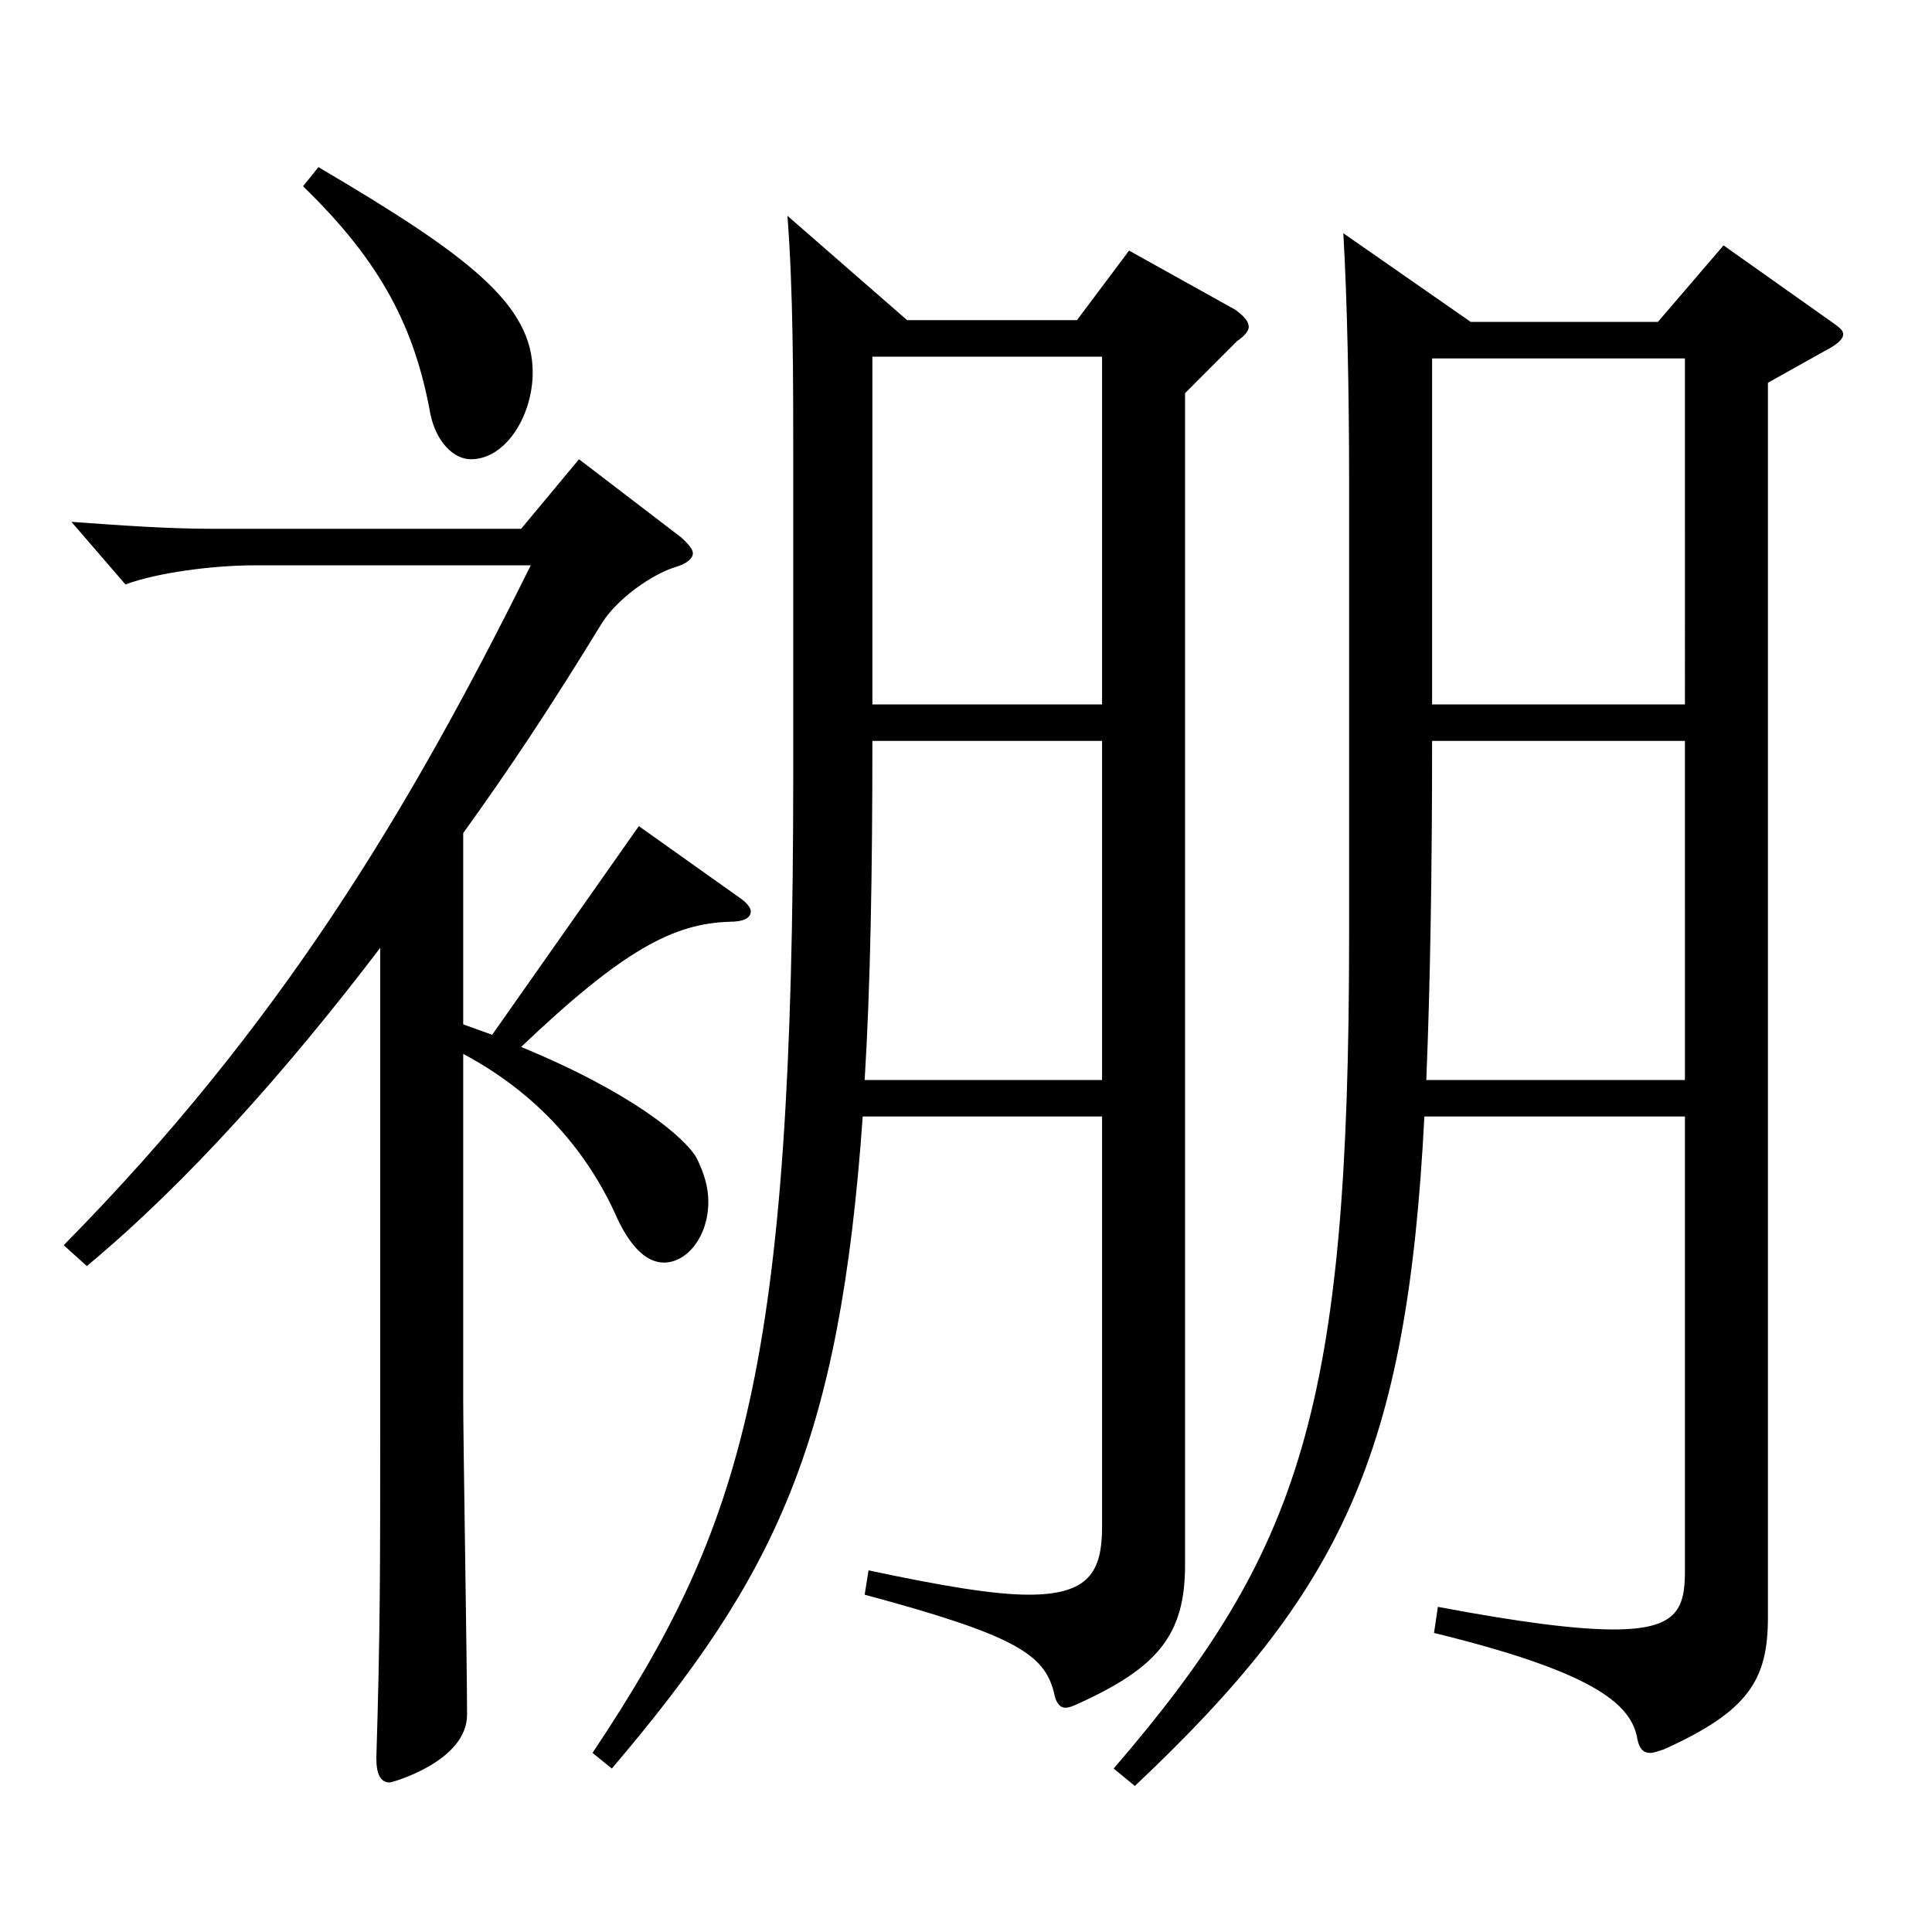 <?xml version="1.0" encoding="utf-8"?>
<!-- Generator: Adobe Illustrator 16.0.0, SVG Export Plug-In . SVG Version: 6.00 Build 0)  -->
<!DOCTYPE svg PUBLIC "-//W3C//DTD SVG 1.1//EN" "http://www.w3.org/Graphics/SVG/1.1/DTD/svg11.dtd">
<svg version="1.1" id="图层_1" xmlns="http://www.w3.org/2000/svg" xmlns:xlink="http://www.w3.org/1999/xlink" x="0px" y="0px"
	 width="1000px" height="1000px" viewBox="0 0 1000 1000" enable-background="new 0 0 1000 1000" xml:space="preserve">
<path d="M196.8,490.606C148.849,553.605,96.9,612.105,44.953,655.306l-11.988-10.801
	c111.888-113.398,178.82-224.998,241.757-351.897H131.865c-20.979,0-49.949,3.601-66.933,9.9l-27.972-32.4
	c24.975,1.801,49.949,3.601,72.927,3.601h159.839l29.97-36l52.946,40.5c3.996,3.6,5.994,6.3,5.994,8.1c0,2.7-2.997,5.4-8.991,7.2
	c-11.987,3.6-29.97,16.199-37.962,28.8c-26.973,44.1-47.951,75.6-71.927,108.899v98.999l14.984,5.4l75.924-108l51.947,36.9
	c3.996,2.699,5.994,5.399,5.994,7.199c0,3.601-3.996,5.4-10.989,5.4c-28.971,0.9-54.944,14.399-107.891,64.8
	c56.942,23.399,84.914,46.8,90.908,57.6c3.996,8.1,5.994,15.3,5.994,22.5c0,17.999-10.989,31.499-22.978,31.499
	c-9.989,0-17.981-9.899-23.976-22.499c-14.984-34.2-40.959-64.8-79.919-85.5v178.199c0,23.399,1.998,137.699,1.998,163.799
	c0,24.3-38.961,35.1-39.96,35.1c-4.995,0-6.993-4.5-6.993-12.6c1.998-65.7,1.998-97.2,1.998-172.799V490.606z M164.832,86.509
	c77.922,45.9,110.889,71.1,110.889,106.199c0,22.5-13.986,45-31.968,45c-8.991,0-17.982-9-20.979-23.399
	c-7.992-44.1-24.975-78.3-65.934-117.899L164.832,86.509z M446.548,577.905c-11.987,169.199-44.954,237.599-129.869,337.498
	l-9.989-8.1c77.921-116.999,103.895-197.999,103.895-507.597V238.608c0-43.2,0-87.3-2.997-126.899l61.938,54h87.912l26.973-36
	l54.944,30.6c4.995,3.6,6.993,6.3,6.993,9c0,1.8-1.998,4.5-5.994,7.2l-26.973,26.999v606.597c0,35.999-13.986,53.1-55.943,71.999
	c-1.998,0.9-3.996,1.8-5.994,1.8c-2.997,0-4.995-2.699-5.994-8.1c-4.995-19.8-20.979-29.7-97.901-50.399l1.998-12.601
	c37.962,8.101,64.935,12.601,82.916,12.601c30.97,0,37.962-11.7,37.962-35.1V577.905H446.548z M570.423,383.507h-118.88
	c0,68.399-0.999,126.899-3.996,175.499h122.876V383.507z M451.543,364.607h118.88V184.608h-118.88V364.607z M737.255,577.905
	c-8.991,175.499-42.957,245.699-149.849,346.498l-10.989-9c96.902-112.499,121.877-186.299,121.877-431.097V247.608
	c0-43.2-0.999-93.6-2.997-126.899l65.934,45.899h96.902l33.966-39.6l55.943,39.6c3.996,2.7,5.994,4.5,5.994,6.3
	c0,2.7-2.997,5.4-9.989,9l-28.971,16.2v638.995c0,32.4-9.99,48.601-53.946,68.4c-2.997,0.899-4.995,1.8-6.993,1.8
	c-3.995,0-5.993-2.7-6.992-9c-3.996-17.1-23.977-33.3-104.895-53.1l1.998-13.5c42.957,8.1,71.928,11.7,90.908,11.7
	c31.968,0,36.963-9.9,36.963-29.7V577.905H737.255z M872.119,383.507H741.251c0,68.399-0.999,126.899-2.997,175.499h133.865V383.507
	z M741.251,364.607h130.868V185.509H741.251V364.607z"/>
</svg>
